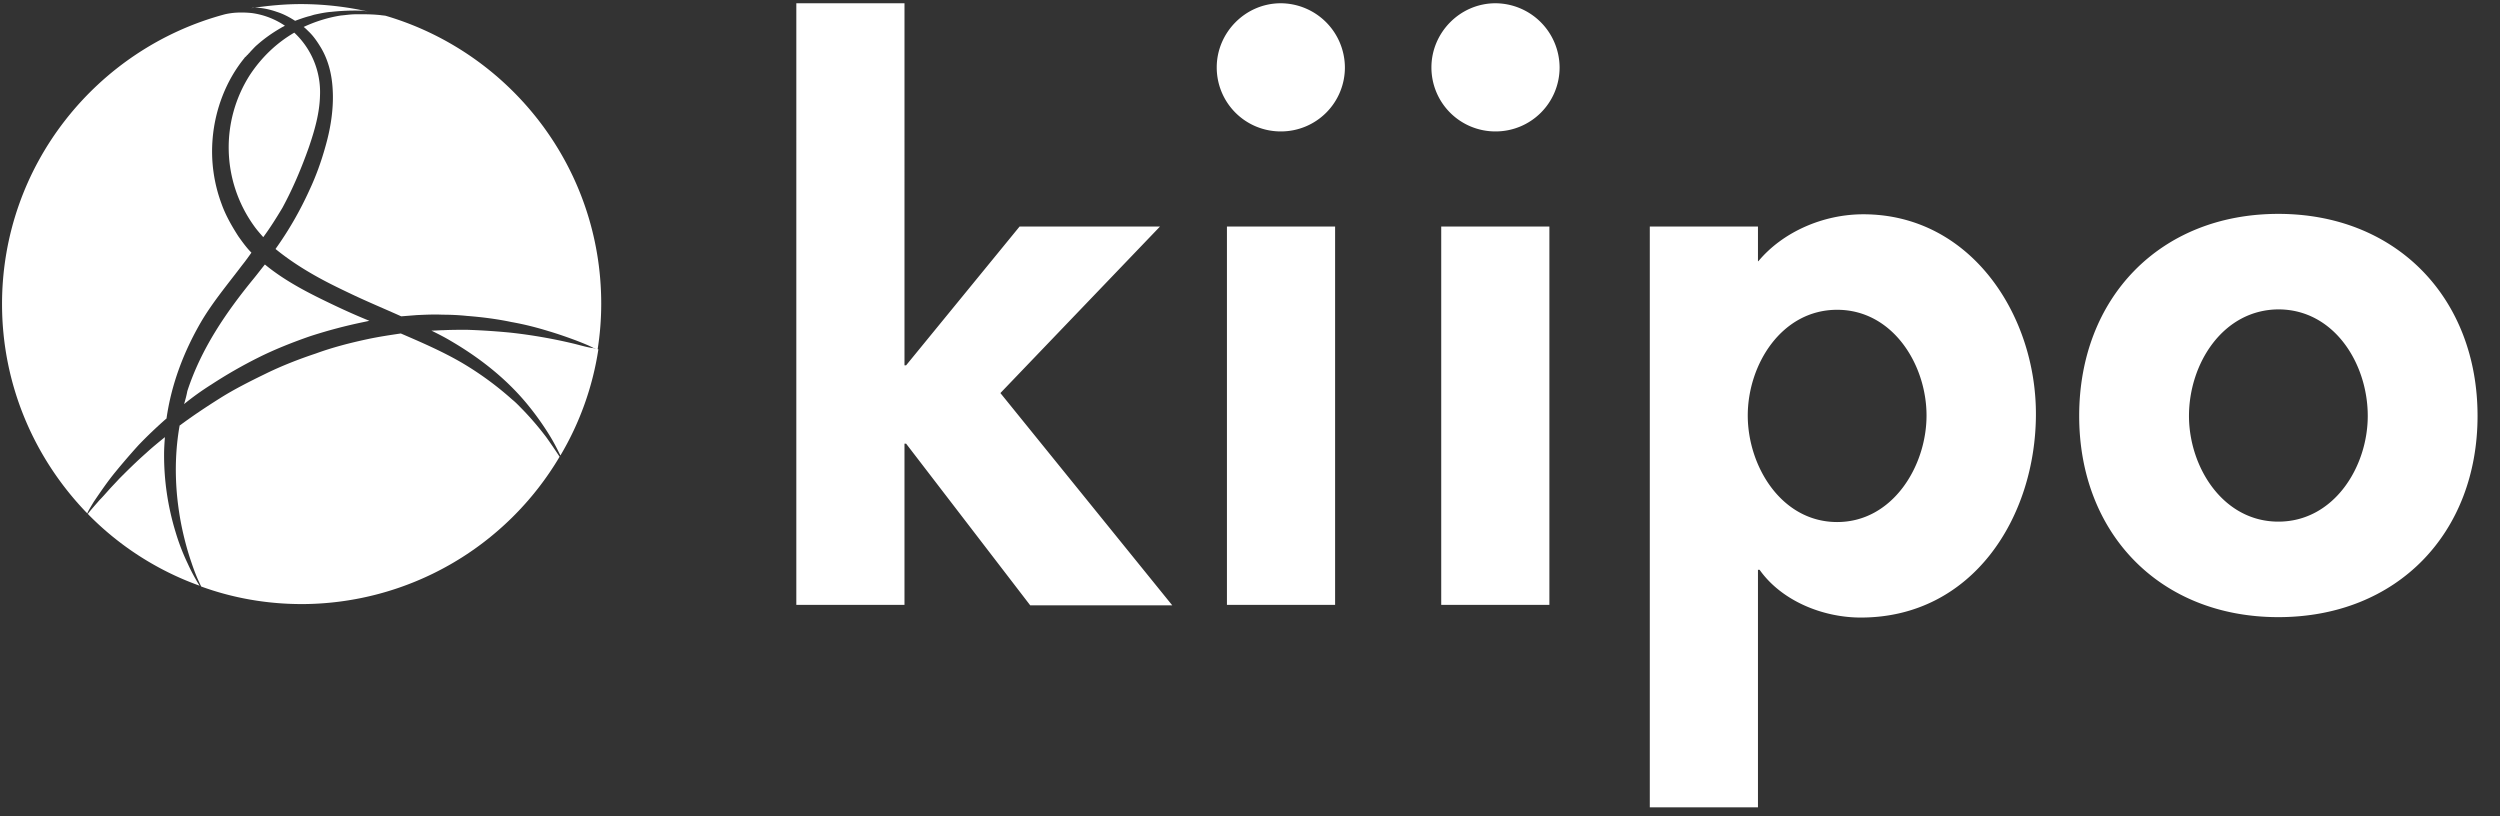 <svg xmlns="http://www.w3.org/2000/svg" width="98" height="32" viewBox="0 0 98 32">
    <rect x="0" y="0" width="98" height="32" fill="#333333" stroke="none"/>
    <g fill="none" fill-rule="nonzero">
        <g fill="#FFF">
            <path d="M35.456 14.32h.064l4.448-5.44h5.504l-6.256 6.528 6.736 8.32h-5.568l-4.864-6.336h-.064v6.32h-4.24V.128h4.24zM52.72 2.64a2.506 2.506 0 0 1-2.512 2.512 2.506 2.506 0 0 1-2.512-2.512c0-1.36 1.12-2.512 2.512-2.512A2.527 2.527 0 0 1 52.72 2.64zm-.384 21.072h-4.24V8.88h4.24v14.832zM61.136 2.64a2.506 2.506 0 0 1-2.512 2.512 2.506 2.506 0 0 1-2.512-2.512c0-1.36 1.12-2.512 2.512-2.512a2.527 2.527 0 0 1 2.512 2.512zm-.4 21.072h-4.24V8.88h4.24v14.832zM68.928 10.24c.96-1.152 2.544-1.84 4.112-1.84 4.208 0 6.768 3.936 6.768 7.824 0 4.048-2.48 7.984-6.864 7.984-1.52 0-3.12-.672-3.968-1.872h-.064v9.312h-4.24V8.88h4.24v1.36h.016zm6.592 6.048c0-2-1.328-4.144-3.504-4.144s-3.504 2.144-3.504 4.144 1.328 4.176 3.504 4.176 3.504-2.192 3.504-4.176zM97.12 16.304c0 4.592-3.152 7.888-7.808 7.888s-7.808-3.296-7.808-7.888c0-4.624 3.168-7.92 7.808-7.92 4.624 0 7.808 3.296 7.808 7.92zm-11.312 0c0 2 1.328 4.144 3.504 4.144s3.504-2.144 3.504-4.144c0-2.064-1.328-4.176-3.504-4.176-2.176.016-3.504 2.128-3.504 4.176zM7.216 15.84a10.75 10.75 0 0 1 1.072-.768 18.43 18.43 0 0 1 1.84-1.056c.64-.32 1.328-.592 2.016-.832a19.558 19.558 0 0 1 2.112-.56c.08-.016.144-.032.224-.048a25.776 25.776 0 0 1-1.376-.608c-.944-.448-1.904-.928-2.72-1.6-.144.176-.288.368-.432.544-1.088 1.328-2.064 2.752-2.608 4.416-.032.176-.08.352-.128.512zM22.56 13.488a20.061 20.061 0 0 0-2.544-.448 26.384 26.384 0 0 0-1.712-.112c-.304 0-.624 0-.928.016-.144 0-.304.016-.448.016h-.016c.256.128.512.256.752.4 1.152.672 2.208 1.504 3.04 2.528.352.432.624.832.832 1.168.208.336.336.608.432.8a11.554 11.554 0 0 0 1.488-4.16 1.66 1.66 0 0 0-.192-.048c-.16-.016-.4-.08-.704-.16zM12.112 5.76c.224-.656.416-1.328.432-2.016a3.188 3.188 0 0 0-1.008-2.464c-.688.4-1.28.96-1.744 1.664a5.267 5.267 0 0 0 .16 5.904c.112.16.24.304.368.448.272-.368.512-.752.752-1.152.416-.768.752-1.568 1.04-2.384zM14.768.512h.016-.016z"/>
            <path d="M14.912.592a6.354 6.354 0 0 0-.608-.032h-.368c-.192 0-.384.032-.576.048-.512.08-1.008.24-1.456.448.064.048.128.112.176.16.208.192.368.432.512.672.288.496.416 1.04.448 1.6.048.768-.08 1.552-.288 2.272-.16.576-.368 1.152-.624 1.696A13.682 13.682 0 0 1 10.8 9.76c.608.496 1.28.912 1.984 1.28.336.176.672.336 1.008.496.64.304 1.296.576 1.936.864l.608-.048c.352-.016.688-.032 1.008-.016.336 0 .656.016.96.048.624.048 1.216.128 1.744.24.544.096 1.024.224 1.44.352.432.128.784.256 1.088.368.288.112.528.208.672.288.064.032.144.064.176.08.096-.592.144-1.2.144-1.808 0-5.344-3.568-9.84-8.432-11.28-.048-.016-.128-.016-.224-.032zM21.936 17.904a23.376 23.376 0 0 0-.512-.752 11.74 11.74 0 0 0-.912-1.072c-.144-.144-.272-.288-.432-.416a12.42 12.42 0 0 0-1.968-1.44c-.768-.448-1.584-.8-2.4-1.152-.432.064-.864.128-1.312.224-.672.144-1.36.32-2.016.56-.672.224-1.328.48-1.952.784-.624.304-1.232.608-1.792.96s-1.088.704-1.584 1.072c0 0-.016 0-.016.016-.24 1.36-.176 2.768.112 4.096.096.432.208.848.352 1.264.112.336.224.624.384.944 1.232.448 2.56.688 3.952.688a11.77 11.77 0 0 0 10.096-5.776c0 .016 0 .016 0 0z"/>
            <path d="M7.36 22.096a8.381 8.381 0 0 1-.48-1.248 10.285 10.285 0 0 1-.448-3.04c0-.224.016-.448.032-.672-.256.208-.512.416-.736.624-.4.352-.752.704-1.056 1.008-.144.16-.288.304-.416.448-.128.144-.24.272-.352.384-.208.24-.352.4-.448.528l-.016.016a11.614 11.614 0 0 0 4.384 2.816 7.406 7.406 0 0 1-.464-.864zM9.936.304c.288-.016.64.064.912.16.256.08.496.208.72.352.176-.064.352-.128.528-.176.08-.016.16-.048.224-.064.224-.048.448-.096.672-.112a8.62 8.62 0 0 1 1.104-.048c.096 0 .24.016.384.048A12.21 12.21 0 0 0 11.808.16c-.672 0-1.312.064-1.952.16.048-.016.064-.016.08-.016zM3.68 19.664c.272-.4.544-.8.848-1.168.288-.352.592-.704.896-1.04.32-.336.688-.688 1.088-1.04 0 0 .016 0 .016-.016.192-1.344.672-2.608 1.36-3.792.464-.784 1.056-1.488 1.6-2.208.128-.16.256-.336.368-.496-.192-.192-.352-.416-.512-.64-.256-.4-.496-.816-.656-1.264a5.895 5.895 0 0 1-.352-2.576c.096-1.136.528-2.272 1.248-3.152 0-.016.048-.048.064-.064s.032-.048.064-.064c.032-.048.08-.08.112-.128.08-.08.16-.176.256-.256.288-.256.608-.48.944-.672.048-.032.096-.048.144-.08A3.044 3.044 0 0 0 9.872.512a3.86 3.86 0 0 0-.608-.016 2.72 2.72 0 0 0-.448.064C3.792 1.904.08 6.48.08 11.92c0 3.184 1.28 6.08 3.344 8.208 0-.048.208-.384.256-.464z"/>
        </g>
        <path d="M0 0h98v32H0z"/>
    </g>
</svg>
